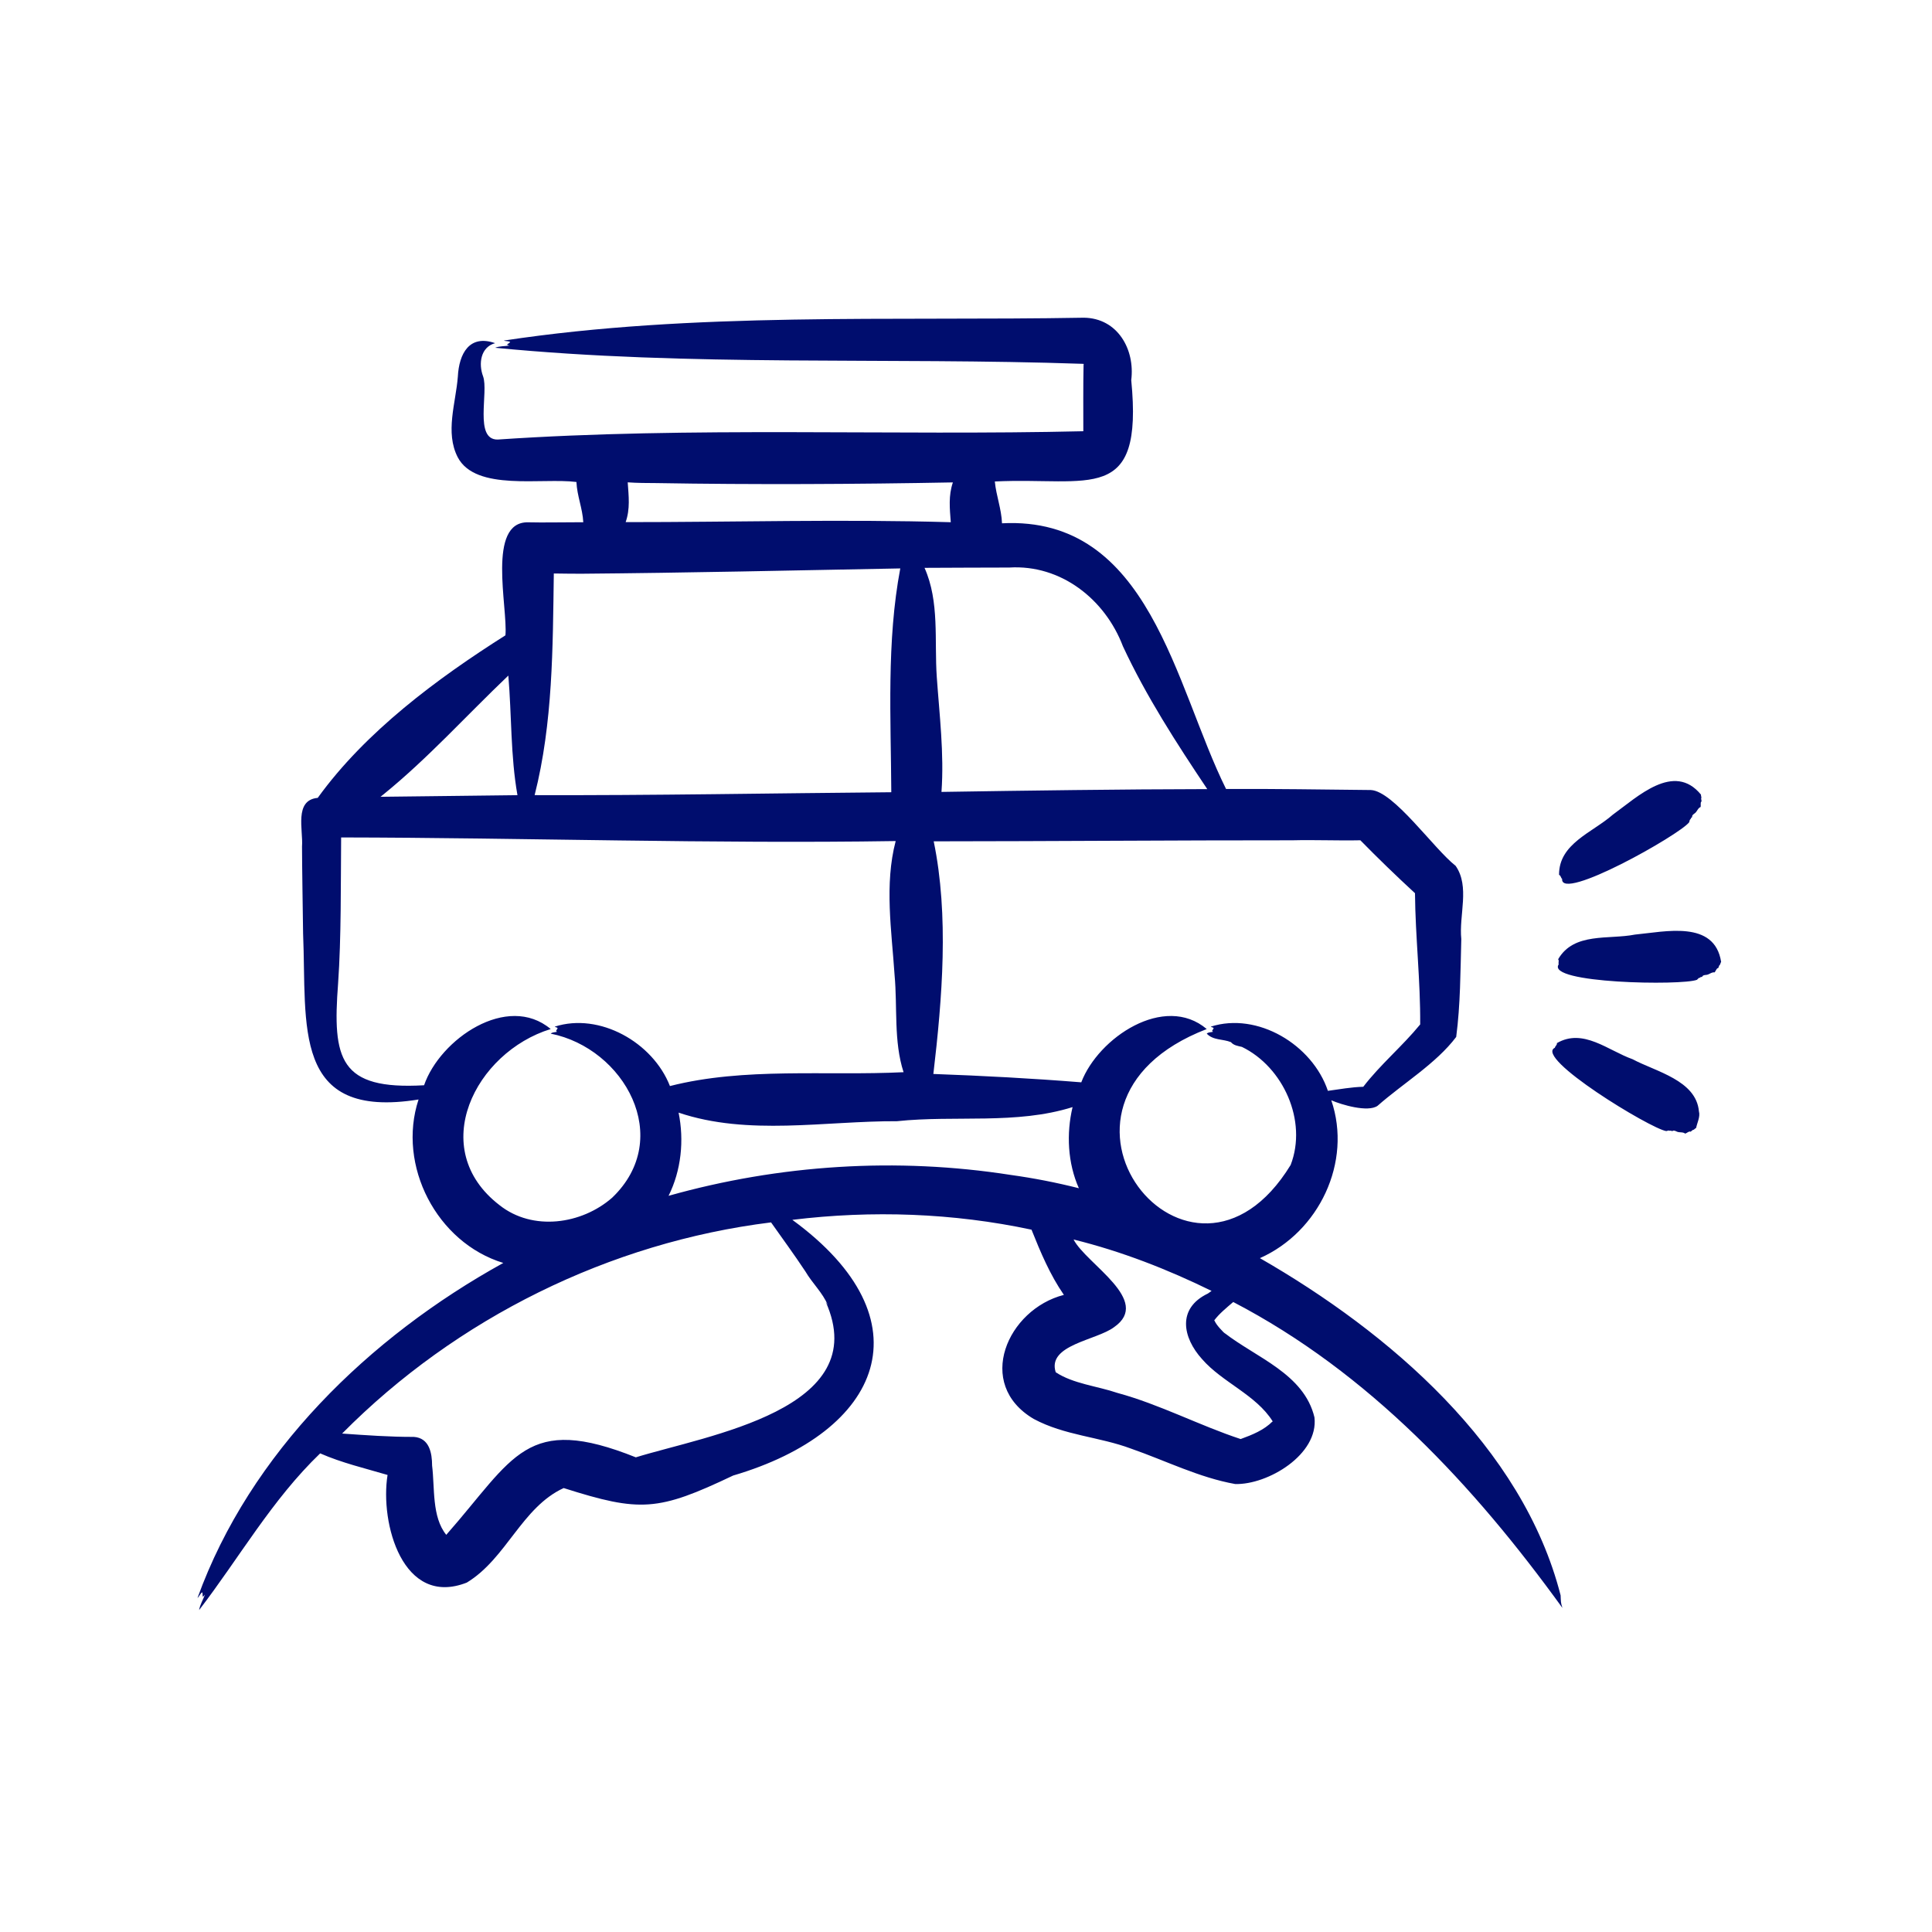 <svg width="225" height="225" viewBox="0 0 225 225" fill="none" xmlns="http://www.w3.org/2000/svg">
<path d="M181.749 185.796C177.323 168.459 161.773 155.165 146.728 146.523C153.608 143.464 157.501 135.338 155.042 128.139C156.252 128.664 159.306 129.568 160.427 128.785C163.412 126.156 167.238 123.874 169.588 120.761C170.083 116.996 170.078 113.172 170.182 109.359C169.892 106.587 171.207 103.234 169.52 100.833C166.981 98.85 162.296 92.114 159.639 92.006C154.384 91.954 148.029 91.849 142.786 91.886C136.82 79.882 133.919 60.054 116.694 60.943C116.626 59.249 116.017 57.74 115.857 56.073C126.91 55.541 133.174 58.857 131.744 44.271C132.198 40.678 130.149 37.048 126.228 37C103.829 37.4 80.832 36.306 58.68 39.661C58.895 39.764 59.248 39.694 59.417 39.839C59.226 40.082 58.764 40.125 59.349 40.239C58.788 40.333 58.185 40.29 57.662 40.5C80.26 42.717 103.391 41.586 126.171 42.374C126.189 42.393 126.231 42.455 126.207 42.481C126.207 42.482 126.203 42.483 126.196 42.484L126.191 42.486L126.192 42.486C126.139 44.864 126.166 47.836 126.163 50.221C103.887 50.75 80.431 49.658 57.967 51.189C55.189 51.238 56.927 45.654 56.258 43.824C55.711 42.369 55.959 40.427 57.662 39.965C54.66 38.913 53.456 41.186 53.319 43.874C53.084 46.936 51.813 50.349 53.307 53.25C55.402 57.252 63.129 55.617 67.13 56.132C67.208 57.775 67.845 59.204 67.929 60.819C66.257 60.811 63.138 60.875 61.511 60.828C56.666 60.726 59.152 70.765 58.863 73.989C50.916 79.023 42.581 85.193 37.003 92.919C34.221 93.175 35.325 96.685 35.173 98.581C35.173 100.699 35.271 106.52 35.298 108.719C35.75 119.411 33.898 130.438 48.744 128.048C46.217 135.738 50.867 144.721 58.615 147.082C42.986 155.714 29.122 169.177 23 186.097C23.208 185.93 23.339 185.542 23.558 185.441C23.668 185.764 23.455 186.225 23.872 185.702C23.653 186.303 23.287 186.886 23.188 187.508C27.849 181.446 31.668 174.656 37.287 169.259C39.804 170.365 42.508 170.996 45.135 171.773C44.233 177.377 46.897 187.233 54.363 184.308C58.972 181.516 60.763 175.542 65.646 173.298C65.705 173.429 65.68 173.373 65.646 173.298C74.577 176.135 76.636 176.001 85.381 171.841C102.74 166.736 108.241 153.728 92.275 142.062C101.546 140.932 110.991 141.259 120.13 143.208C121.177 145.834 122.285 148.465 123.899 150.802C117.333 152.481 113.483 161.177 120.384 165.247C124.01 167.189 127.99 167.311 131.735 168.711C135.755 170.108 139.632 172.077 143.853 172.83C147.633 172.933 153.582 169.403 153.082 165.067C151.867 159.984 146.289 158.115 142.561 155.205L142.812 155.459C142.301 154.978 141.666 154.328 141.436 153.794L141.394 153.789C141.624 153.815 141.473 153.798 141.394 153.789C141.99 152.988 142.85 152.291 143.622 151.631C159.451 159.877 171.653 173.005 181.959 187.26C181.744 186.617 181.783 186.455 181.749 185.796ZM150.488 97.861C153.135 97.794 155.777 97.915 158.426 97.859C160.495 99.966 162.616 102.021 164.789 104.021C164.831 109.106 165.433 114.197 165.394 119.305C163.318 121.843 160.751 123.978 158.766 126.566C157.354 126.601 156.016 126.859 154.646 127.039C152.834 121.653 146.44 117.825 141.01 119.561C141.106 119.669 141.273 119.608 141.343 119.756C141.283 119.925 141.023 120.049 141.287 120.154C141.029 120.235 140.755 120.184 140.536 120.376C141.289 121.177 142.426 120.985 143.355 121.369C143.682 121.753 144.135 121.801 144.633 121.921C149.441 124.255 152.289 130.533 150.309 135.671C138.638 154.743 117.868 128.589 140.536 119.842C135.605 115.67 127.901 120.857 125.925 126.047C120.229 125.588 114.487 125.284 108.699 125.073C109.734 116.271 110.526 106.625 108.739 97.981C121.988 97.975 137.18 97.854 150.488 97.861ZM117.537 66.096C123.551 65.722 128.693 69.79 130.772 75.257C133.477 81.079 137.04 86.587 140.598 91.899C130.732 91.914 119.495 92.071 109.644 92.226C109.966 87.766 109.405 83.255 109.097 78.836C108.803 74.608 109.434 70.071 107.67 66.131C109.752 66.123 115.533 66.093 117.537 66.096ZM76.447 56.26C87.626 56.453 99.777 56.395 110.973 56.181C110.443 57.73 110.606 59.207 110.727 60.817C98.183 60.45 85.411 60.811 72.863 60.807C73.404 59.263 73.215 57.782 73.104 56.173C74.215 56.255 75.331 56.254 76.447 56.26ZM67.67 66.817C79.973 66.716 92.566 66.427 104.846 66.198C103.237 74.716 103.754 83.609 103.8 92.264C90.286 92.375 75.813 92.646 62.263 92.601C64.398 84.177 64.374 75.426 64.497 66.788C65.553 66.796 66.613 66.823 67.67 66.817ZM44.65 92.525C49.843 88.313 54.372 83.275 59.2 78.678C59.597 83.328 59.45 88.013 60.263 92.605C55.31 92.65 49.258 92.751 44.314 92.794C44.427 92.705 44.535 92.611 44.65 92.525ZM58.183 140.359C49.632 133.792 55.34 122.547 64.134 119.841C59.078 115.603 51.237 121.025 49.388 126.389C39.524 126.953 38.701 123.362 39.376 114.516C39.749 109.154 39.678 102.943 39.728 97.528C61.173 97.562 82.861 98.284 104.311 97.949C102.979 103.015 103.843 108.403 104.181 113.54C104.529 117.297 104.061 121.265 105.229 124.868C96.164 125.31 86.723 124.267 78.021 126.481C76.03 121.386 69.821 117.89 64.609 119.561C64.705 119.668 64.872 119.608 64.942 119.756C64.882 119.925 64.622 120.049 64.886 120.154C64.628 120.235 64.354 120.184 64.134 120.376C72.683 122.082 78.557 132.531 71.292 139.483C67.731 142.603 62.031 143.404 58.183 140.359ZM65.4 173.316C65.399 173.327 65.396 173.313 65.4 173.316ZM65.121 172.138C65.138 172.169 65.161 172.221 65.174 172.255L65.121 172.138ZM93.8 148.078C94.589 149.433 95.821 150.563 96.412 152.005L96.157 151.597C101.8 164.159 82.378 167.144 74.004 169.734C74.02 169.729 74.088 169.731 74.088 169.736C61.236 164.585 59.905 169.73 51.971 178.746C50.274 176.653 50.646 173.292 50.322 170.683C50.319 169.229 50.008 167.464 48.195 167.34C45.423 167.35 42.615 167.146 39.842 166.951C53.156 153.51 71.014 144.685 89.796 142.359C91.128 144.251 92.493 146.102 93.8 148.078ZM117.715 136.833C104.44 134.76 90.786 135.625 77.861 139.264C79.337 136.302 79.689 132.805 79.028 129.576C87.137 132.312 96.06 130.539 104.469 130.575C111.246 129.854 118.342 130.997 124.911 128.932C124.174 132.03 124.342 135.449 125.645 138.381C123.032 137.72 120.384 137.203 117.715 136.833ZM148.216 165.503C148.216 165.501 148.214 165.499 148.216 165.497C148.228 165.489 148.221 165.495 148.216 165.503ZM141.29 154.025L141.302 154.034C141.292 154.036 141.285 154.037 141.29 154.025ZM140.673 150.643C137.049 152.375 137.729 155.785 139.995 158.285C142.333 160.981 146.283 162.44 148.212 165.524C148.213 165.523 148.212 165.522 148.213 165.521L148.214 165.524L148.212 165.526C148.26 165.666 148.195 165.61 148.211 165.528C147.201 166.551 145.841 167.098 144.485 167.591C139.742 166.034 135.021 163.541 130.142 162.222C127.767 161.413 124.976 161.156 122.948 159.81C121.916 156.613 127.709 156.096 129.742 154.562C134.217 151.458 126.517 147.226 125.028 144.353C130.582 145.719 135.972 147.823 141.1 150.339C140.96 150.439 140.819 150.542 140.673 150.643ZM140.654 153.705L140.551 153.693C140.581 153.693 140.625 153.696 140.654 153.705ZM148.211 165.527L148.212 165.524L148.212 165.525L148.211 165.527ZM200.443 112.027C200.383 112.067 200.356 112.315 200.271 112.399C200.193 112.38 200.148 112.777 200.064 112.752C199.923 112.747 199.81 113.095 199.683 113.243C199.347 113.196 199.092 113.463 198.795 113.523C198.629 113.556 198.406 113.535 198.287 113.668C198.191 113.878 198.089 113.691 197.98 113.867C197.855 113.853 197.752 113.973 197.631 114.105C195.912 114.8 179.982 114.537 181.53 112.301C181.445 112.137 181.612 111.868 181.456 111.723C183.286 108.536 187.349 109.449 190.4 108.842C193.932 108.507 199.677 107.12 200.443 112.027ZM181.568 101.893C181.526 98.241 185.466 96.959 187.823 94.881C190.7 92.803 194.951 88.699 198.096 92.543C198.065 92.608 198.167 92.835 198.136 92.951C198.06 92.974 198.222 93.34 198.136 93.36C198.013 93.427 198.091 93.784 198.057 93.976C197.743 94.106 197.658 94.465 197.432 94.667C197.305 94.779 197.103 94.874 197.067 95.05C197.091 95.279 196.908 95.17 196.904 95.377C196.788 95.428 196.761 95.583 196.722 95.759C195.606 97.224 181.692 105.074 181.924 102.354C181.769 102.255 181.776 101.938 181.568 101.893ZM197.858 129.436C198.036 130.053 197.626 130.817 197.532 131.358C197.46 131.363 197.311 131.562 197.196 131.591C197.139 131.536 196.898 131.856 196.839 131.791C196.719 131.716 196.446 131.958 196.261 132.022C195.995 131.812 195.64 131.912 195.353 131.814C195.194 131.758 195.013 131.627 194.842 131.682C194.653 131.814 194.659 131.601 194.477 131.698C194.376 131.623 194.226 131.673 194.055 131.726C192.221 131.455 178.615 123.164 181.083 122.019C181.093 121.835 181.373 121.687 181.311 121.483C184.375 119.702 187.254 122.334 190.132 123.358C192.819 124.797 197.538 125.803 197.858 129.436Z" fill="#000D6E"/>
</svg>

